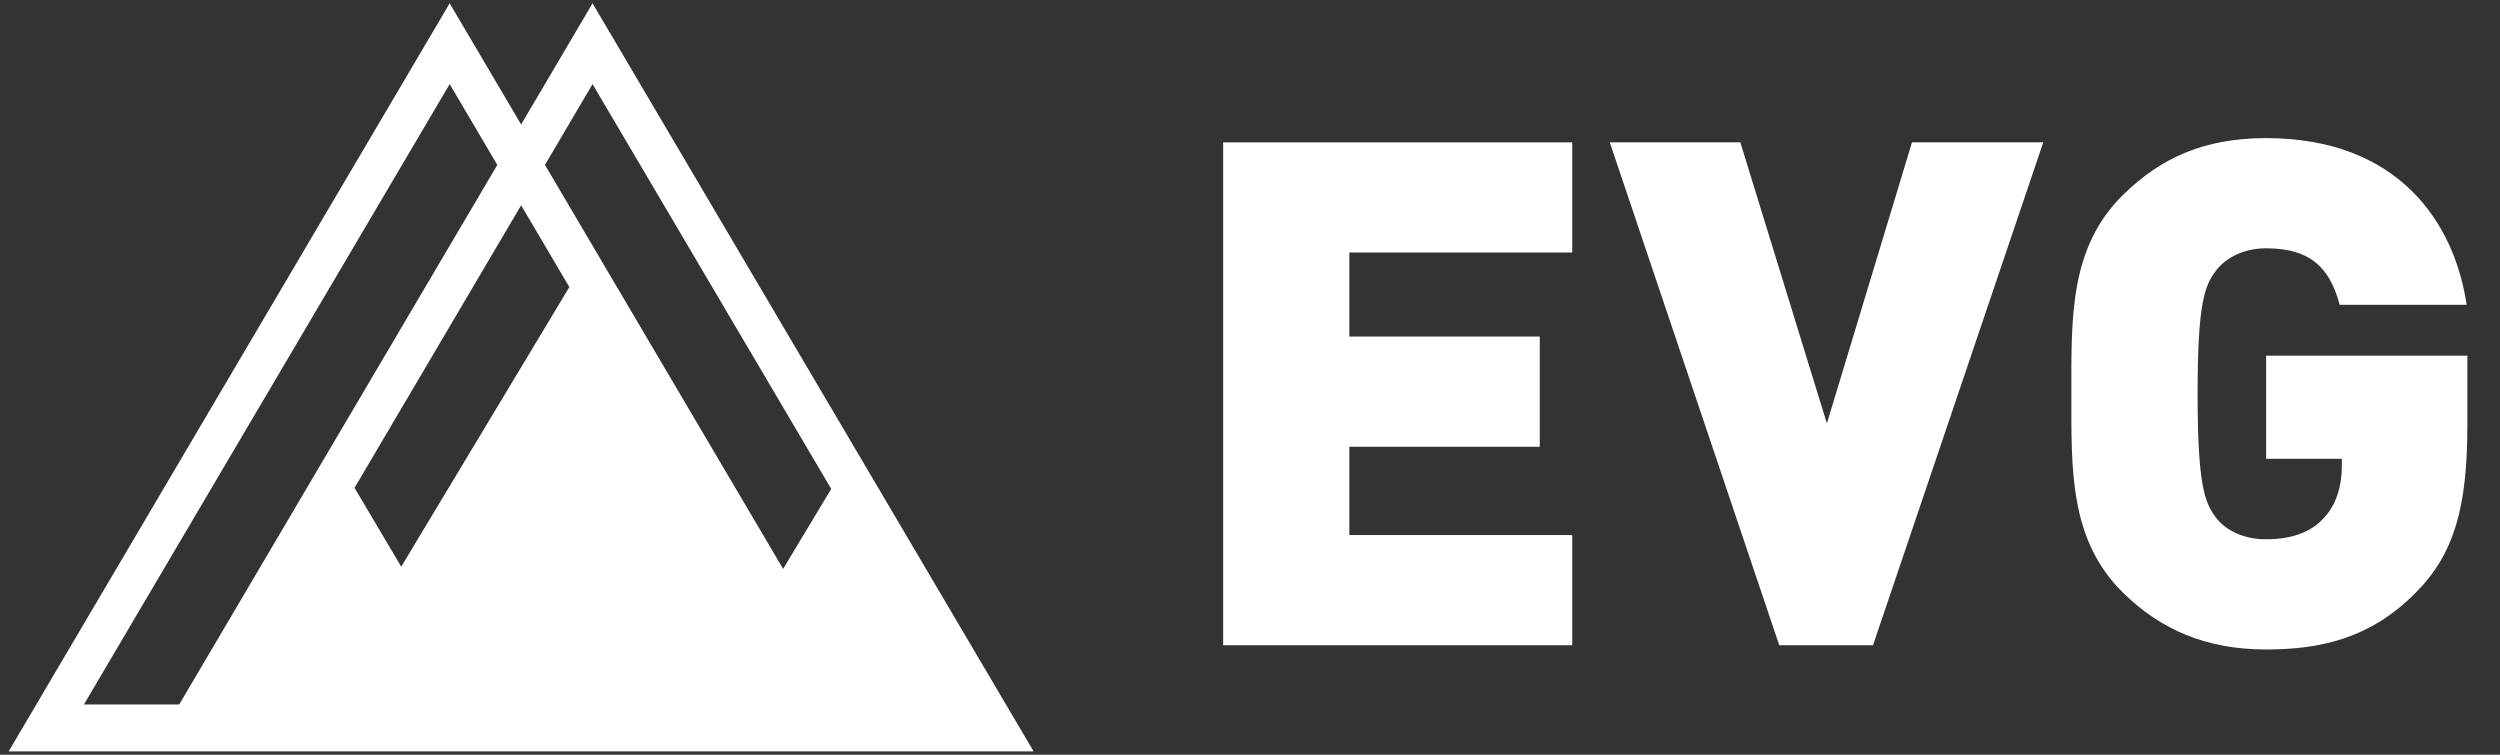 <svg width="53" height="16" viewBox="0 0 53 16" fill="none" xmlns="http://www.w3.org/2000/svg">
<rect x="0" y="0" width="53" height="16" fill="#333333" stroke="none"/>
<g clip-path="url(#clip0_7804_7544)">
<path d="M11.048 2.639L9.533 0.07L0.184 15.929H21.912L12.562 0.07L11.048 2.639ZM1.779 14.935L9.533 1.783L10.543 3.496L3.799 14.935H1.779ZM8.506 12.014L7.516 10.342L11.048 4.352L12.07 6.086L8.506 12.014V12.014ZM17.622 10.365L16.602 12.061L11.553 3.496L12.562 1.783L17.622 10.365L17.622 10.365Z" fill="white"/>
<path d="M33.331 11.343H28.606V9.471H32.643V7.135H28.606V5.353H33.331V3.018H25.931V13.679H33.331V11.343Z" fill="white"/>
<path d="M40.534 3.018L38.73 8.977L36.895 3.018H34.127L37.72 13.679H39.708L43.317 3.018H40.534Z" fill="white"/>
<path d="M48.042 7.54V9.726H49.647V9.876C49.647 10.28 49.54 10.714 49.234 11.014C48.99 11.268 48.608 11.433 48.042 11.433C47.553 11.433 47.186 11.238 46.987 10.984C46.742 10.669 46.589 10.295 46.589 8.348C46.589 6.402 46.742 6.042 46.987 5.728C47.185 5.473 47.553 5.264 48.042 5.264C48.959 5.264 49.387 5.653 49.601 6.462H52.293C52.033 4.71 50.84 2.928 48.042 2.928C46.727 2.928 45.809 3.347 45.014 4.126C43.867 5.249 43.913 6.746 43.913 8.348C43.913 9.951 43.867 11.448 45.014 12.571C45.809 13.35 46.773 13.769 48.042 13.769C49.234 13.769 50.274 13.514 51.207 12.571C52.033 11.747 52.308 10.744 52.308 9.022V7.54H48.042Z" fill="white"/>
</g>
<defs>
<clipPath id="clip0_7804_7544">
<rect width="52.27" height="15.858" fill="white" transform="translate(0.184 0.07)"/>
</clipPath>
</defs>
</svg>
